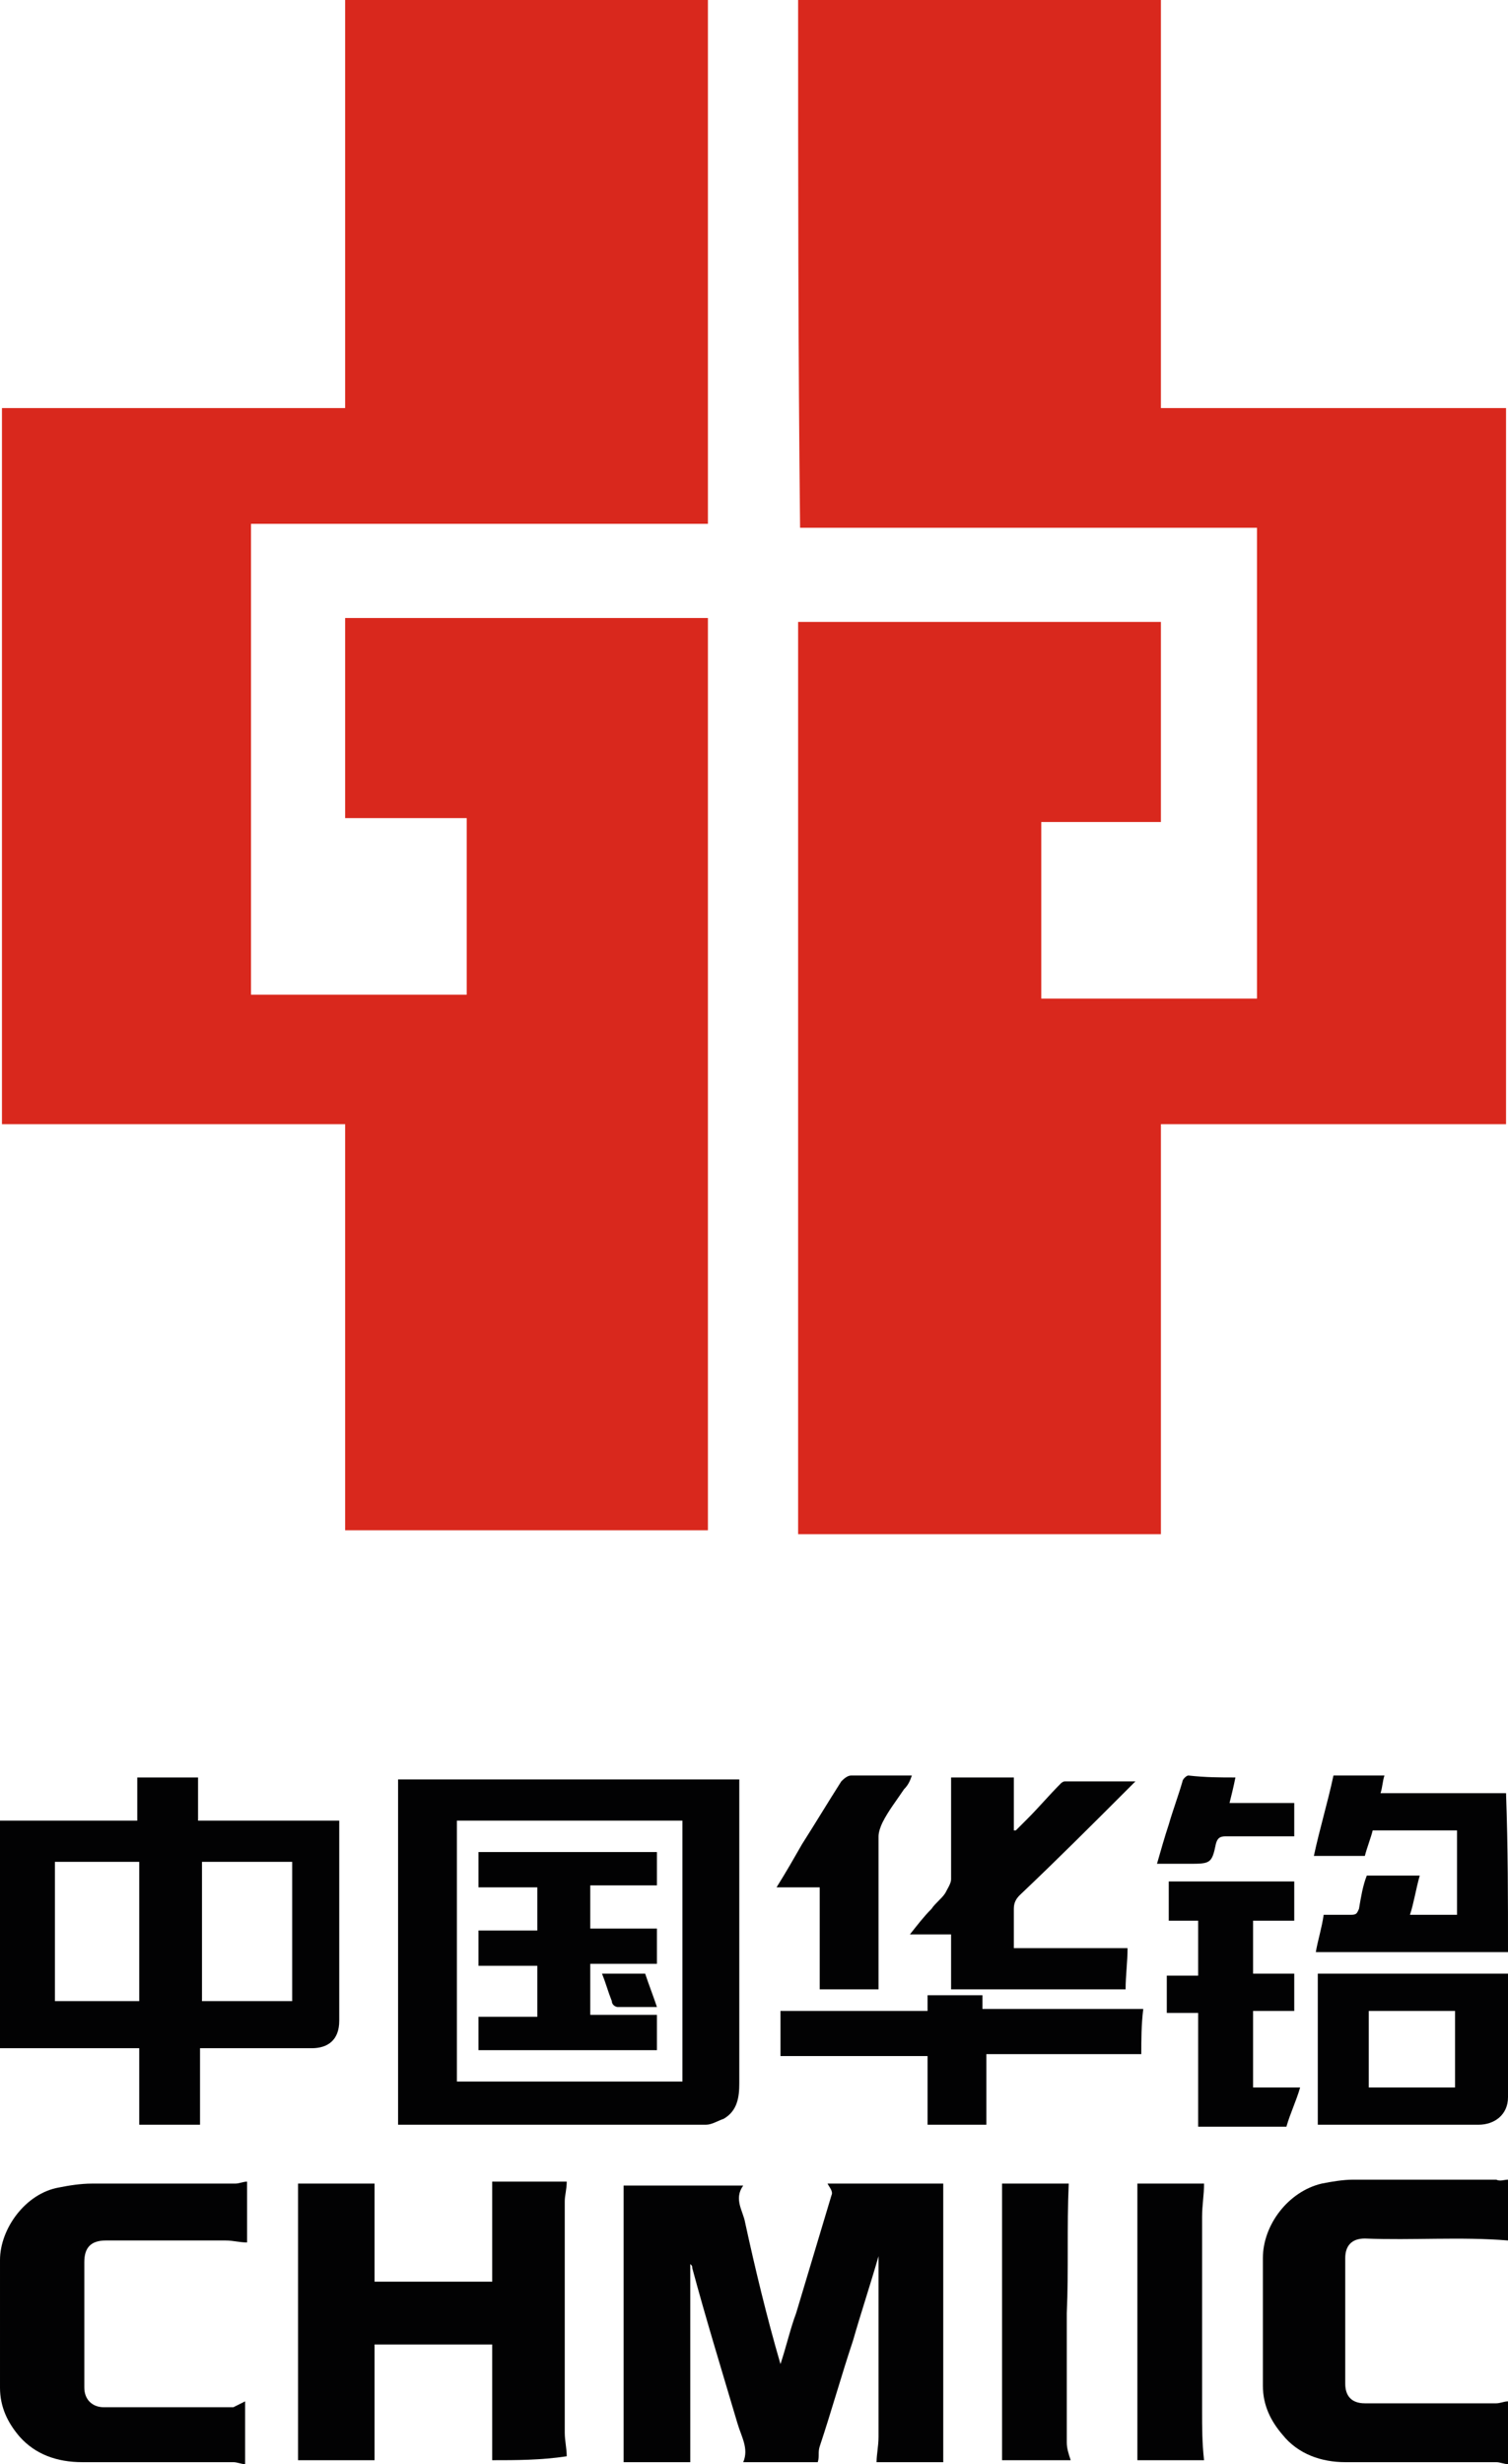 <?xml version="1.0" encoding="utf-8"?>
<!-- Generator: Adobe Illustrator 24.1.2, SVG Export Plug-In . SVG Version: 6.00 Build 0)  -->
<svg version="1.1" id="Слой_1" xmlns="http://www.w3.org/2000/svg" xmlns:xlink="http://www.w3.org/1999/xlink" x="0px" y="0px"
	 width="76.9px" height="125.6px" viewBox="0 0 76.9 125.6" style="enable-background:new 0 0 76.9 125.6;" xml:space="preserve">
<style type="text/css">
	.st0{fill:#D9281D;}
	.st1{fill:#020203;}
</style>
<g>
	<g>
		<path class="st0" d="M40.7,0c6.2,0,12.3,0,18.5,0c0,6.9,0,13.9,0,20.8c5.9,0,11.8,0,17.6,0c0,12.2,0,24.3,0,36.5
			c-5.9,0-11.7,0-17.6,0c0,7,0,13.9,0,20.9c-6.2,0-12.3,0-18.5,0c0-15.5,0-31,0-46.5c6.2,0,12.3,0,18.5,0c0,3.4,0,6.7,0,10.2
			c-2,0-4.1,0-6.1,0c0,3,0,6,0,9c3.6,0,7.3,0,11,0c0-8,0-15.9,0-24c-7.8,0-15.5,0-23.3,0C40.7,17.9,40.7,9,40.7,0z"/>
		<path class="st0" d="M17.6,57.3c-5.9,0-11.7,0-17.5,0c0-12.1,0-24.3,0-36.5c5.8,0,11.6,0,17.5,0c0-7,0-13.9,0-20.9
			c6.2,0,12.3,0,18.5,0c0,8.9,0,17.9,0,26.8c-7.8,0-15.5,0-23.3,0c0,8,0,16,0,24c3.7,0,7.3,0,11,0c0-3,0-6,0-9c-2.1,0-4.1,0-6.2,0
			c0-3.4,0-6.8,0-10.2c6.1,0,12.3,0,18.5,0c0,15.5,0,31,0,46.5c-6.2,0-12.3,0-18.5,0C17.6,71.3,17.6,64.3,17.6,57.3z"/>
		<path class="st1" d="M39.8,120.5c0.3-0.9,0.5-1.8,0.8-2.6c0.6-2,1.2-4,1.8-6c0.1-0.2-0.1-0.4-0.2-0.6c1.9,0,3.9,0,5.9,0
			c0,4.7,0,9.4,0,14.2c-1.1,0-2.3,0-3.4,0c0-0.4,0.1-0.8,0.1-1.3c0-3.1,0-6.2,0-9.2c-0.4,1.4-0.9,2.9-1.3,4.3
			c-0.6,1.8-1.1,3.6-1.7,5.4c-0.1,0.3,0,0.5-0.1,0.8c-1.2,0-2.5,0-3.8,0c0.3-0.7-0.1-1.3-0.3-2c-0.8-2.7-1.6-5.3-2.3-7.9
			c0-0.1,0-0.1-0.1-0.2c0,3.4,0,6.7,0,10.1c-1.1,0-2.3,0-3.4,0c0-4.7,0-9.4,0-14.1c2,0,4,0,6.1,0c-0.5,0.7,0,1.3,0.1,1.9
			C38.5,115.6,39.1,118.1,39.8,120.5C39.8,120.5,39.8,120.5,39.8,120.5z"/>
		<path class="st1" d="M10.2,104.4c0,1.3,0,2.6,0,3.9c-1,0-2.1,0-3.1,0c0-1.3,0-2.6,0-3.9c-2.4,0-4.7,0-7.1,0c0-3.9,0-7.7,0-11.6
			c2.3,0,4.7,0,7,0c0-0.8,0-1.5,0-2.2c1.1,0,2.1,0,3.1,0c0,0.7,0,1.4,0,2.2c2.4,0,4.8,0,7.2,0c0,0.2,0,0.3,0,0.5c0,3.2,0,6.4,0,9.7
			c0,1-0.6,1.4-1.4,1.4C14.1,104.4,12.2,104.4,10.2,104.4z M14.9,102c0-2.4,0-4.8,0-7.1c-1.6,0-3.1,0-4.6,0c0,2.4,0,4.8,0,7.1
			C11.8,102,13.3,102,14.9,102z M7.1,102c0-2.4,0-4.8,0-7.1c-1.5,0-2.9,0-4.3,0c0,2.4,0,4.8,0,7.1C4.2,102,5.6,102,7.1,102z"/>
		<path class="st1" d="M20.3,90.7c5.8,0,11.6,0,17.4,0c0,0.1,0,0.3,0,0.4c0,5,0,10,0,15.1c0,0.7-0.1,1.4-0.8,1.8
			c-0.3,0.1-0.6,0.3-0.9,0.3c-5.2,0-10.4,0-15.5,0c0,0-0.1,0-0.2,0C20.3,102.4,20.3,96.5,20.3,90.7z M34.8,106.1c0-4.5,0-8.9,0-13.3
			c-3.9,0-7.7,0-11.5,0c0,4.5,0,8.9,0,13.3C27.1,106.1,30.9,106.1,34.8,106.1z"/>
		<path class="st1" d="M25.1,125.4c0-2,0-3.9,0-5.9c-2,0-4,0-6,0c0,2,0,3.9,0,5.9c-1.3,0-2.6,0-3.9,0c0-4.7,0-9.4,0-14.1
			c1.3,0,2.6,0,3.9,0c0,1.7,0,3.3,0,5c2,0,4,0,6,0c0-1.7,0-3.4,0-5.1c1.3,0,2.6,0,3.8,0c0,0.4-0.1,0.7-0.1,1c0,3.9,0,7.9,0,11.8
			c0,0.4,0.1,0.8,0.1,1.2C27.6,125.4,26.3,125.4,25.1,125.4z"/>
		<path class="st1" d="M12.5,122.4c0,1.1,0,2.1,0,3.2c-0.2,0-0.4-0.1-0.6-0.1c-2.6,0-5.1,0-7.7,0c-1.3,0-2.4-0.4-3.2-1.3
			c-0.6-0.7-1-1.5-1-2.5c0-2.2,0-4.4,0-6.5c0-1.6,1.3-3.4,3-3.7c0.5-0.1,1.1-0.2,1.7-0.2c2.4,0,4.9,0,7.3,0c0.2,0,0.4-0.1,0.6-0.1
			c0,1,0,2.1,0,3.1c-0.4,0-0.7-0.1-1.1-0.1c-2,0-4.1,0-6.1,0c-0.8,0-1.1,0.4-1.1,1.1c0,2.1,0,4.2,0,6.4c0,0.6,0.4,1,1,1
			c2.2,0,4.4,0,6.6,0C12.1,122.6,12.3,122.5,12.5,122.4z"/>
		<path class="st1" d="M76.9,111.1c0,1,0,2.1,0,3.1c-2.4-0.2-4.9,0-7.3-0.1c-0.7,0-1,0.4-1,1c0,2.1,0,4.3,0,6.4c0,0.6,0.3,1,1,1
			c2.2,0,4.5,0,6.7,0c0.2,0,0.4-0.1,0.6-0.1c0,1.1,0,2.2,0,3.2c-0.2,0-0.4-0.1-0.6-0.1c-2.6,0-5.1,0-7.7,0c-1.2,0-2.4-0.4-3.2-1.4
			c-0.6-0.7-1-1.5-1-2.5c0-2.2,0-4.4,0-6.5c0-1.7,1.3-3.4,3-3.8c0.5-0.1,1.1-0.2,1.6-0.2c2.4,0,4.9,0,7.3,0
			C76.5,111.2,76.7,111.1,76.9,111.1z"/>
		<path class="st1" d="M48.5,90.6c1.1,0,2.1,0,3.2,0c0,0.9,0,1.8,0,2.7c0,0,0.1,0,0.1,0c0.2-0.2,0.4-0.4,0.6-0.6
			c0.6-0.6,1.1-1.2,1.7-1.8c0,0,0.1-0.1,0.2-0.1c1.1,0,2.3,0,3.6,0c-0.2,0.2-0.3,0.3-0.4,0.4c-1.8,1.8-3.6,3.6-5.5,5.4
			c-0.2,0.2-0.3,0.4-0.3,0.7c0,0.6,0,1.3,0,2c1.9,0,3.8,0,5.8,0c0,0.7-0.1,1.4-0.1,2.1c-3,0-5.9,0-8.9,0c0-0.9,0-1.8,0-2.8
			c-0.7,0-1.3,0-2.1,0c0.4-0.5,0.7-0.9,1.1-1.3c0.2-0.3,0.5-0.5,0.7-0.8c0.1-0.2,0.3-0.5,0.3-0.7C48.5,94.1,48.5,92.3,48.5,90.6z"/>
		<path class="st1" d="M76.9,99.5c-3.3,0-6.5,0-9.8,0c0.1-0.6,0.3-1.2,0.4-1.9c0.5,0,0.9,0,1.4,0c0.3,0,0.3-0.1,0.4-0.3
			c0.1-0.6,0.2-1.2,0.4-1.7c0.9,0,1.8,0,2.7,0c-0.2,0.7-0.3,1.4-0.5,2c0.8,0,1.6,0,2.4,0c0-1.4,0-2.8,0-4.3c-1.4,0-2.9,0-4.3,0
			c-0.1,0.4-0.3,0.9-0.4,1.3c-0.8,0-1.7,0-2.6,0c0.3-1.4,0.7-2.7,1-4.1c0.9,0,1.7,0,2.6,0c-0.1,0.3-0.1,0.6-0.2,0.9
			c2.1,0,4.2,0,6.4,0C76.9,94.2,76.9,96.8,76.9,99.5z"/>
		<path class="st1" d="M76.9,100.6c0,2.1,0,4.2,0,6.3c0,0.9-0.7,1.4-1.5,1.4c-2.7,0-5.4,0-8.2,0c0-2.6,0-5.1,0-7.7
			C70.4,100.6,73.6,100.6,76.9,100.6z M69.8,106.4c1.5,0,3,0,4.4,0c0-1.3,0-2.6,0-3.9c-1.5,0-3,0-4.4,0
			C69.8,103.8,69.8,105.1,69.8,106.4z"/>
		<path class="st1" d="M58.2,104.7c-2.6,0-5.3,0-7.9,0c0,1.2,0,2.4,0,3.6c-1,0-2,0-3,0c0-1.1,0-2.3,0-3.5c-2.5,0-5,0-7.5,0
			c0-0.8,0-1.5,0-2.3c2.5,0,5,0,7.5,0c0-0.3,0-0.5,0-0.8c0.9,0,1.8,0,2.8,0c0,0.2,0,0.5,0,0.7c2.7,0,5.5,0,8.2,0
			C58.2,103.2,58.2,104,58.2,104.7z"/>
		<path class="st1" d="M61.1,97.9c-0.5,0-1,0-1.5,0c0-0.7,0-1.3,0-2c2.1,0,4.2,0,6.4,0c0,0.6,0,1.3,0,2c-0.7,0-1.4,0-2.1,0
			c0,0.9,0,1.8,0,2.7c0.7,0,1.4,0,2.1,0c0,0.6,0,1.2,0,1.9c-0.7,0-1.4,0-2.1,0c0,1.3,0,2.6,0,3.9c0.8,0,1.6,0,2.4,0
			c-0.2,0.7-0.5,1.3-0.7,2c-1.5,0-3,0-4.5,0c0-1.9,0-3.9,0-5.8c-0.5,0-1.1,0-1.6,0c0-0.6,0-1.2,0-1.9c0.5,0,1,0,1.6,0
			C61.1,99.7,61.1,98.8,61.1,97.9z"/>
		<path class="st1" d="M54.6,125.4c-1.2,0-2.4,0-3.5,0c0-4.7,0-9.4,0-14.1c1.1,0,2.3,0,3.4,0c-0.1,2.2,0,4.4-0.1,6.6
			c0,2.2,0,4.4,0,6.6C54.4,124.8,54.5,125.1,54.6,125.4z"/>
		<path class="st1" d="M61.4,111.3c0,0.6-0.1,1.1-0.1,1.7c0,3.3,0,6.6,0,9.9c0,0.8,0,1.6,0.1,2.5c-1.1,0-2.3,0-3.4,0
			c0-4.7,0-9.4,0-14.1C59.1,111.3,60.3,111.3,61.4,111.3z"/>
		<path class="st1" d="M41.8,101.4c0-1.7,0-3.4,0-5.2c-0.7,0-1.4,0-2.2,0c0.5-0.8,0.9-1.5,1.3-2.2c0.7-1.1,1.3-2.1,2-3.2
			c0.1-0.1,0.3-0.3,0.5-0.3c1,0,2,0,3.1,0c-0.1,0.3-0.2,0.5-0.4,0.7c-0.4,0.6-0.8,1.1-1.1,1.7c-0.1,0.2-0.2,0.5-0.2,0.7
			c0,2.4,0,4.9,0,7.3c0,0.1,0,0.3,0,0.5C43.8,101.4,42.8,101.4,41.8,101.4z"/>
		<path class="st1" d="M63,90.6c-0.1,0.5-0.2,0.9-0.3,1.3c1.1,0,2.2,0,3.3,0c0,0.6,0,1.1,0,1.7c-1.1,0-2.3,0-3.4,0
			c-0.3,0-0.5,0-0.6,0.4c-0.2,1-0.3,1-1.4,1c-0.5,0-1,0-1.6,0c0.2-0.7,0.4-1.4,0.6-2c0.2-0.7,0.5-1.5,0.7-2.2c0-0.1,0.2-0.3,0.3-0.3
			C61.5,90.6,62.2,90.6,63,90.6z"/>
		<path class="st1" d="M24.4,104.5c0-0.6,0-1.2,0-1.7c1,0,2,0,3,0c0-0.9,0-1.7,0-2.6c-1,0-2,0-3,0c0-0.6,0-1.2,0-1.8c1,0,2,0,3,0
			c0-0.8,0-1.5,0-2.2c-1,0-2,0-3,0c0-0.6,0-1.2,0-1.8c3,0,6,0,9.1,0c0,0.6,0,1.1,0,1.7c-1.1,0-2.3,0-3.4,0c0,0.8,0,1.5,0,2.2
			c1.1,0,2.3,0,3.4,0c0,0.6,0,1.2,0,1.8c-1.1,0-2.3,0-3.4,0c0,0.9,0,1.7,0,2.6c1.1,0,2.3,0,3.4,0c0,0.6,0,1.2,0,1.8
			C30.5,104.5,27.5,104.5,24.4,104.5z"/>
		<path class="st1" d="M33.5,102.3c-0.7,0-1.3,0-2,0c-0.1,0-0.3-0.1-0.3-0.3c-0.2-0.5-0.3-0.9-0.5-1.4c0.7,0,1.5,0,2.2,0
			C33.1,101.2,33.3,101.7,33.5,102.3z"/>
	</g>
</g>
</svg>
